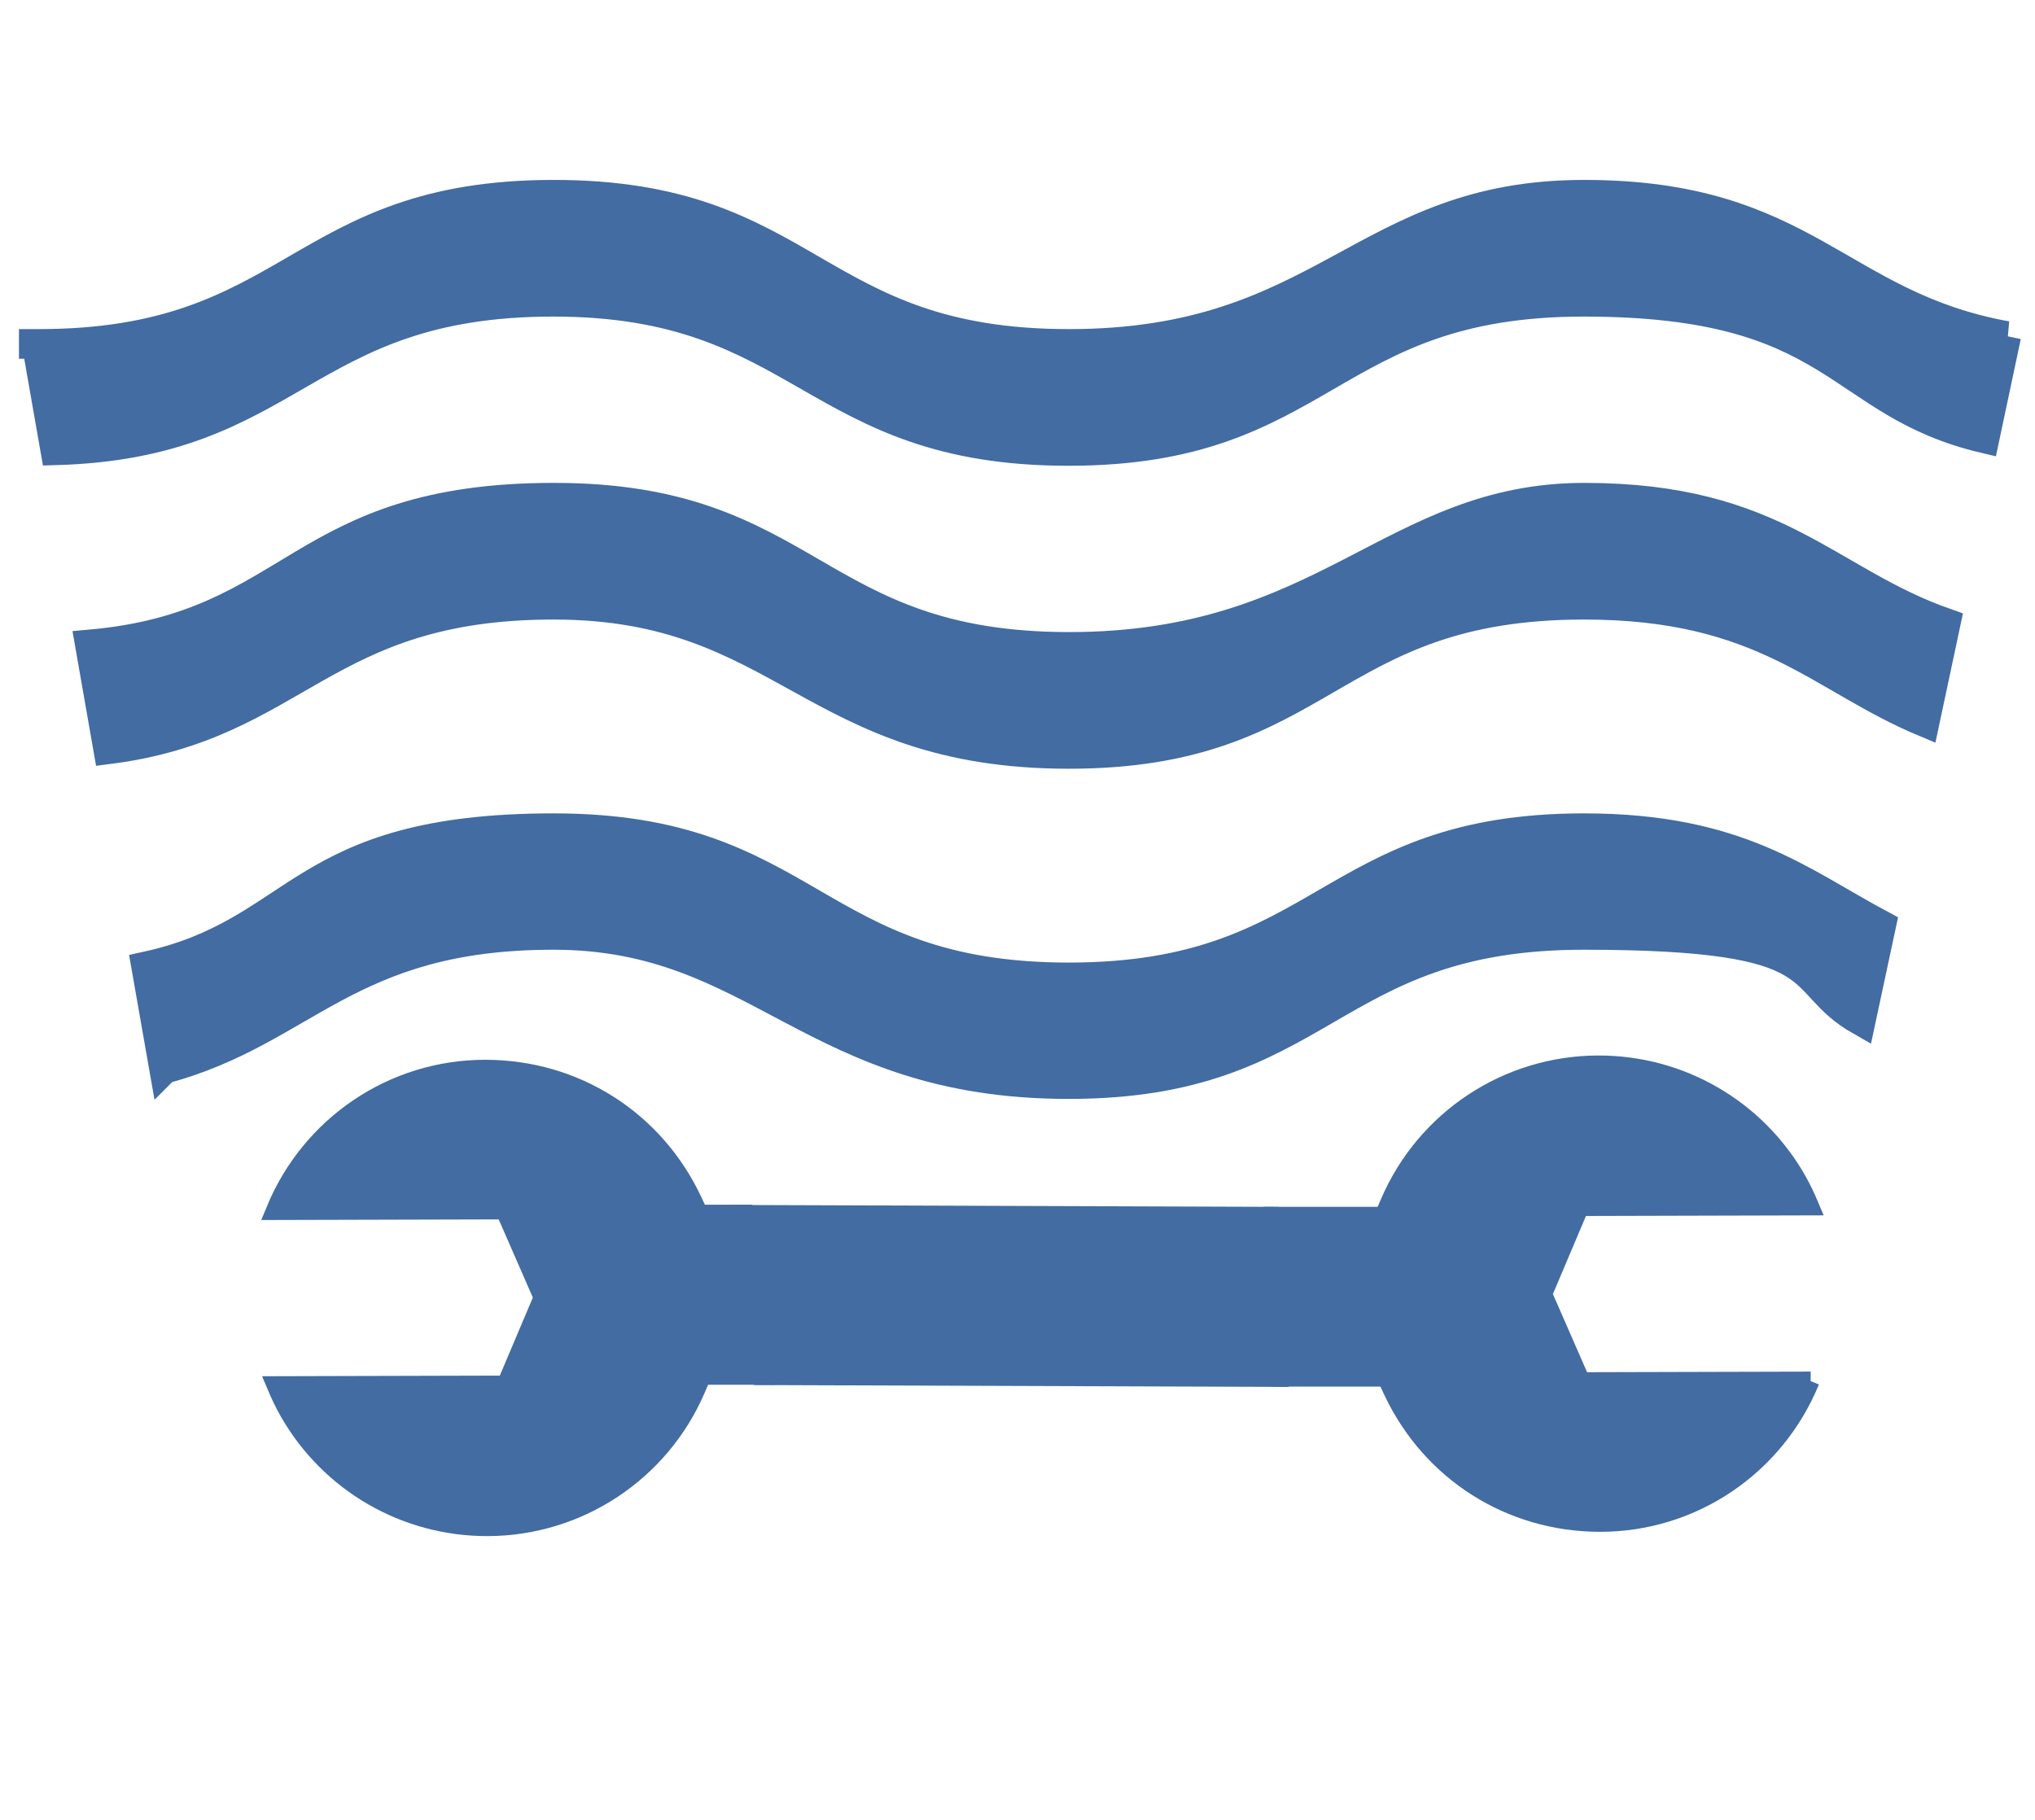 <?xml version="1.0" encoding="UTF-8"?>
<svg xmlns="http://www.w3.org/2000/svg" xmlns:xlink="http://www.w3.org/1999/xlink" id="Ebene_1" version="1.1" viewBox="0 0 665.6 595.3">
  <defs>
    <style>
      .st0, .st1, .st2 {
        fill: none;
      }

      .st1 {
        stroke-width: 6.1px;
      }

      .st1, .st2 {
        stroke: #426ca2;
        stroke-miterlimit: 10;
      }

      .st2 {
        stroke-width: 9.7px;
      }

      .st3 {
        fill: #426ca2;
      }

      .st4 {
        clip-path: url(#clippath);
      }
    </style>
    <clipPath id="clippath">
      <rect class="st0" x="6.2" y="58.8" width="655.9" height="443.7"></rect>
    </clipPath>
  </defs>
  <g class="st4">
    <path class="st3" d="M518.1,197.8c59.2,0,76.9,24,111.4,38.4l6.9-32.4c-39.2-13.8-55.2-41-118.2-41s-84.3,48.8-168.5,48.8-84.3-48.8-168.5-48.8-83.9,42-151.8,48l6,34.3c62.1-7.9,69.9-47.3,145.7-47.3s84.3,48.8,168.5,48.8,84.3-48.8,168.5-48.8M53.8,349.6c46.2-12.4,59.6-43.8,127.2-43.8s84.3,48.8,168.5,48.8,84.3-48.8,168.5-48.8,67.2,14.8,90.6,28.1l6.7-31.3c-26.4-14.1-46.6-31.7-97.2-31.7-84.3,0-84.3,48.8-168.5,48.8s-84.3-48.8-168.5-48.8-82.1,34-133.3,45.2l5.9,33.6ZM656.3,109.9c-55.4-10-65.5-46.2-138.2-46.2s-84.3,48.8-168.5,48.8-84.3-48.8-168.5-48.8S96.9,112.5,12.6,112.5s-.4,0-.6,0l6.1,34.8c78.5-2.2,80.6-48.6,162.9-48.6s84.3,48.8,168.5,48.8,84.3-48.8,168.5-48.8,81.8,33.1,131.1,44.7l7.1-33.5Z"></path>
    <path class="st2" d="M518.1,197.8c59.2,0,76.9,24,111.4,38.4l6.9-32.4c-39.2-13.8-55.2-41-118.2-41s-84.3,48.8-168.5,48.8-84.3-48.8-168.5-48.8-83.9,42-151.8,48l6,34.3c62.1-7.9,69.9-47.3,145.7-47.3s84.3,48.8,168.5,48.8,84.3-48.8,168.5-48.8ZM53.8,349.6c46.2-12.4,59.6-43.8,127.2-43.8s84.3,48.8,168.5,48.8,84.3-48.8,168.5-48.8,67.2,14.8,90.6,28.1l6.7-31.3c-26.4-14.1-46.6-31.7-97.2-31.7-84.3,0-84.3,48.8-168.5,48.8s-84.3-48.8-168.5-48.8-82.1,34-133.3,45.2l5.9,33.6ZM656.3,109.9c-55.4-10-65.5-46.2-138.2-46.2s-84.3,48.8-168.5,48.8-84.3-48.8-168.5-48.8S96.9,112.5,12.6,112.5s-.4,0-.6,0l6.1,34.8c78.5-2.2,80.6-48.6,162.9-48.6s84.3,48.8,168.5,48.8,84.3-48.8,168.5-48.8,81.8,33.1,131.1,44.7l7.1-33.5Z"></path>
    <path class="st3" d="M228.6,397.1l-2-4.3c-12.5-26.6-38.5-43.1-67.9-43.1-30.2,0-57.2,18.3-68.7,46.3l75.1-.2,12.5,28.6-12.1,28.6-75.2.2h0c1.3,3.1,2.7,6,4.3,8.8,13.3,23.1,37.9,37.5,65,37.4,29.6-.1,56.4-17.8,68.1-45.1l1.9-4.4h20c-2.2-17.7-4.4-35.3-6.3-52.8h-14.7Z"></path>
    <path class="st1" d="M228.6,397.1l-2-4.3c-12.5-26.6-38.5-43.1-67.9-43.1-30.2,0-57.2,18.3-68.7,46.3l75.1-.2,12.5,28.6-12.1,28.6-75.2.2h0c1.3,3.1,2.7,6,4.3,8.8,13.3,23.1,37.9,37.5,65,37.4,29.6-.1,56.4-17.8,68.1-45.1l1.9-4.4h20c-2.2-17.7-4.4-35.3-6.3-52.8h-14.7Z"></path>
    <path class="st3" d="M592.2,451.7l-75.1.2-12.5-28.6,12.1-28.6,75.2-.2h0c-1.3-3.1-2.7-6-4.3-8.8-13.3-23.1-37.9-37.5-65-37.4-29.6.1-56.4,17.8-68.1,45.1l-1.9,4.4h-39.3c0-.1,0-.1,0-.1,1,9,2.1,18.1,3.2,27,1,8.2,2,16.7,3,25,0,.3,0,.5,0,.8h34c0,.1,2,4.4,2,4.4,12.5,26.6,38.5,43.1,67.9,43.1,30.2,0,57.2-18.3,68.7-46.3"></path>
    <path class="st1" d="M592.2,451.7l-75.1.2-12.5-28.6,12.1-28.6,75.2-.2h0c-1.3-3.1-2.7-6-4.3-8.8-13.3-23.1-37.9-37.5-65-37.4-29.6.1-56.4,17.8-68.1,45.1l-1.9,4.4h-39.3c0-.1,0-.1,0-.1,1,9,2.1,18.1,3.2,27,1,8.2,2,16.7,3,25,0,.3,0,.5,0,.8h34c0,.1,2,4.4,2,4.4,12.5,26.6,38.5,43.1,67.9,43.1,30.2,0,57.2-18.3,68.7-46.3Z"></path>
    <path class="st3" d="M421.4,450.6c-2-17.6-4.3-35.2-6.2-52.8l-172.2-.6c1.9,17.6,4.1,35.2,6.3,52.8l172.2.6Z"></path>
    <path class="st1" d="M421.4,450.6c-2-17.6-4.3-35.2-6.2-52.8l-172.2-.6c1.9,17.6,4.1,35.2,6.3,52.8l172.2.6Z"></path>
  </g>
</svg>
